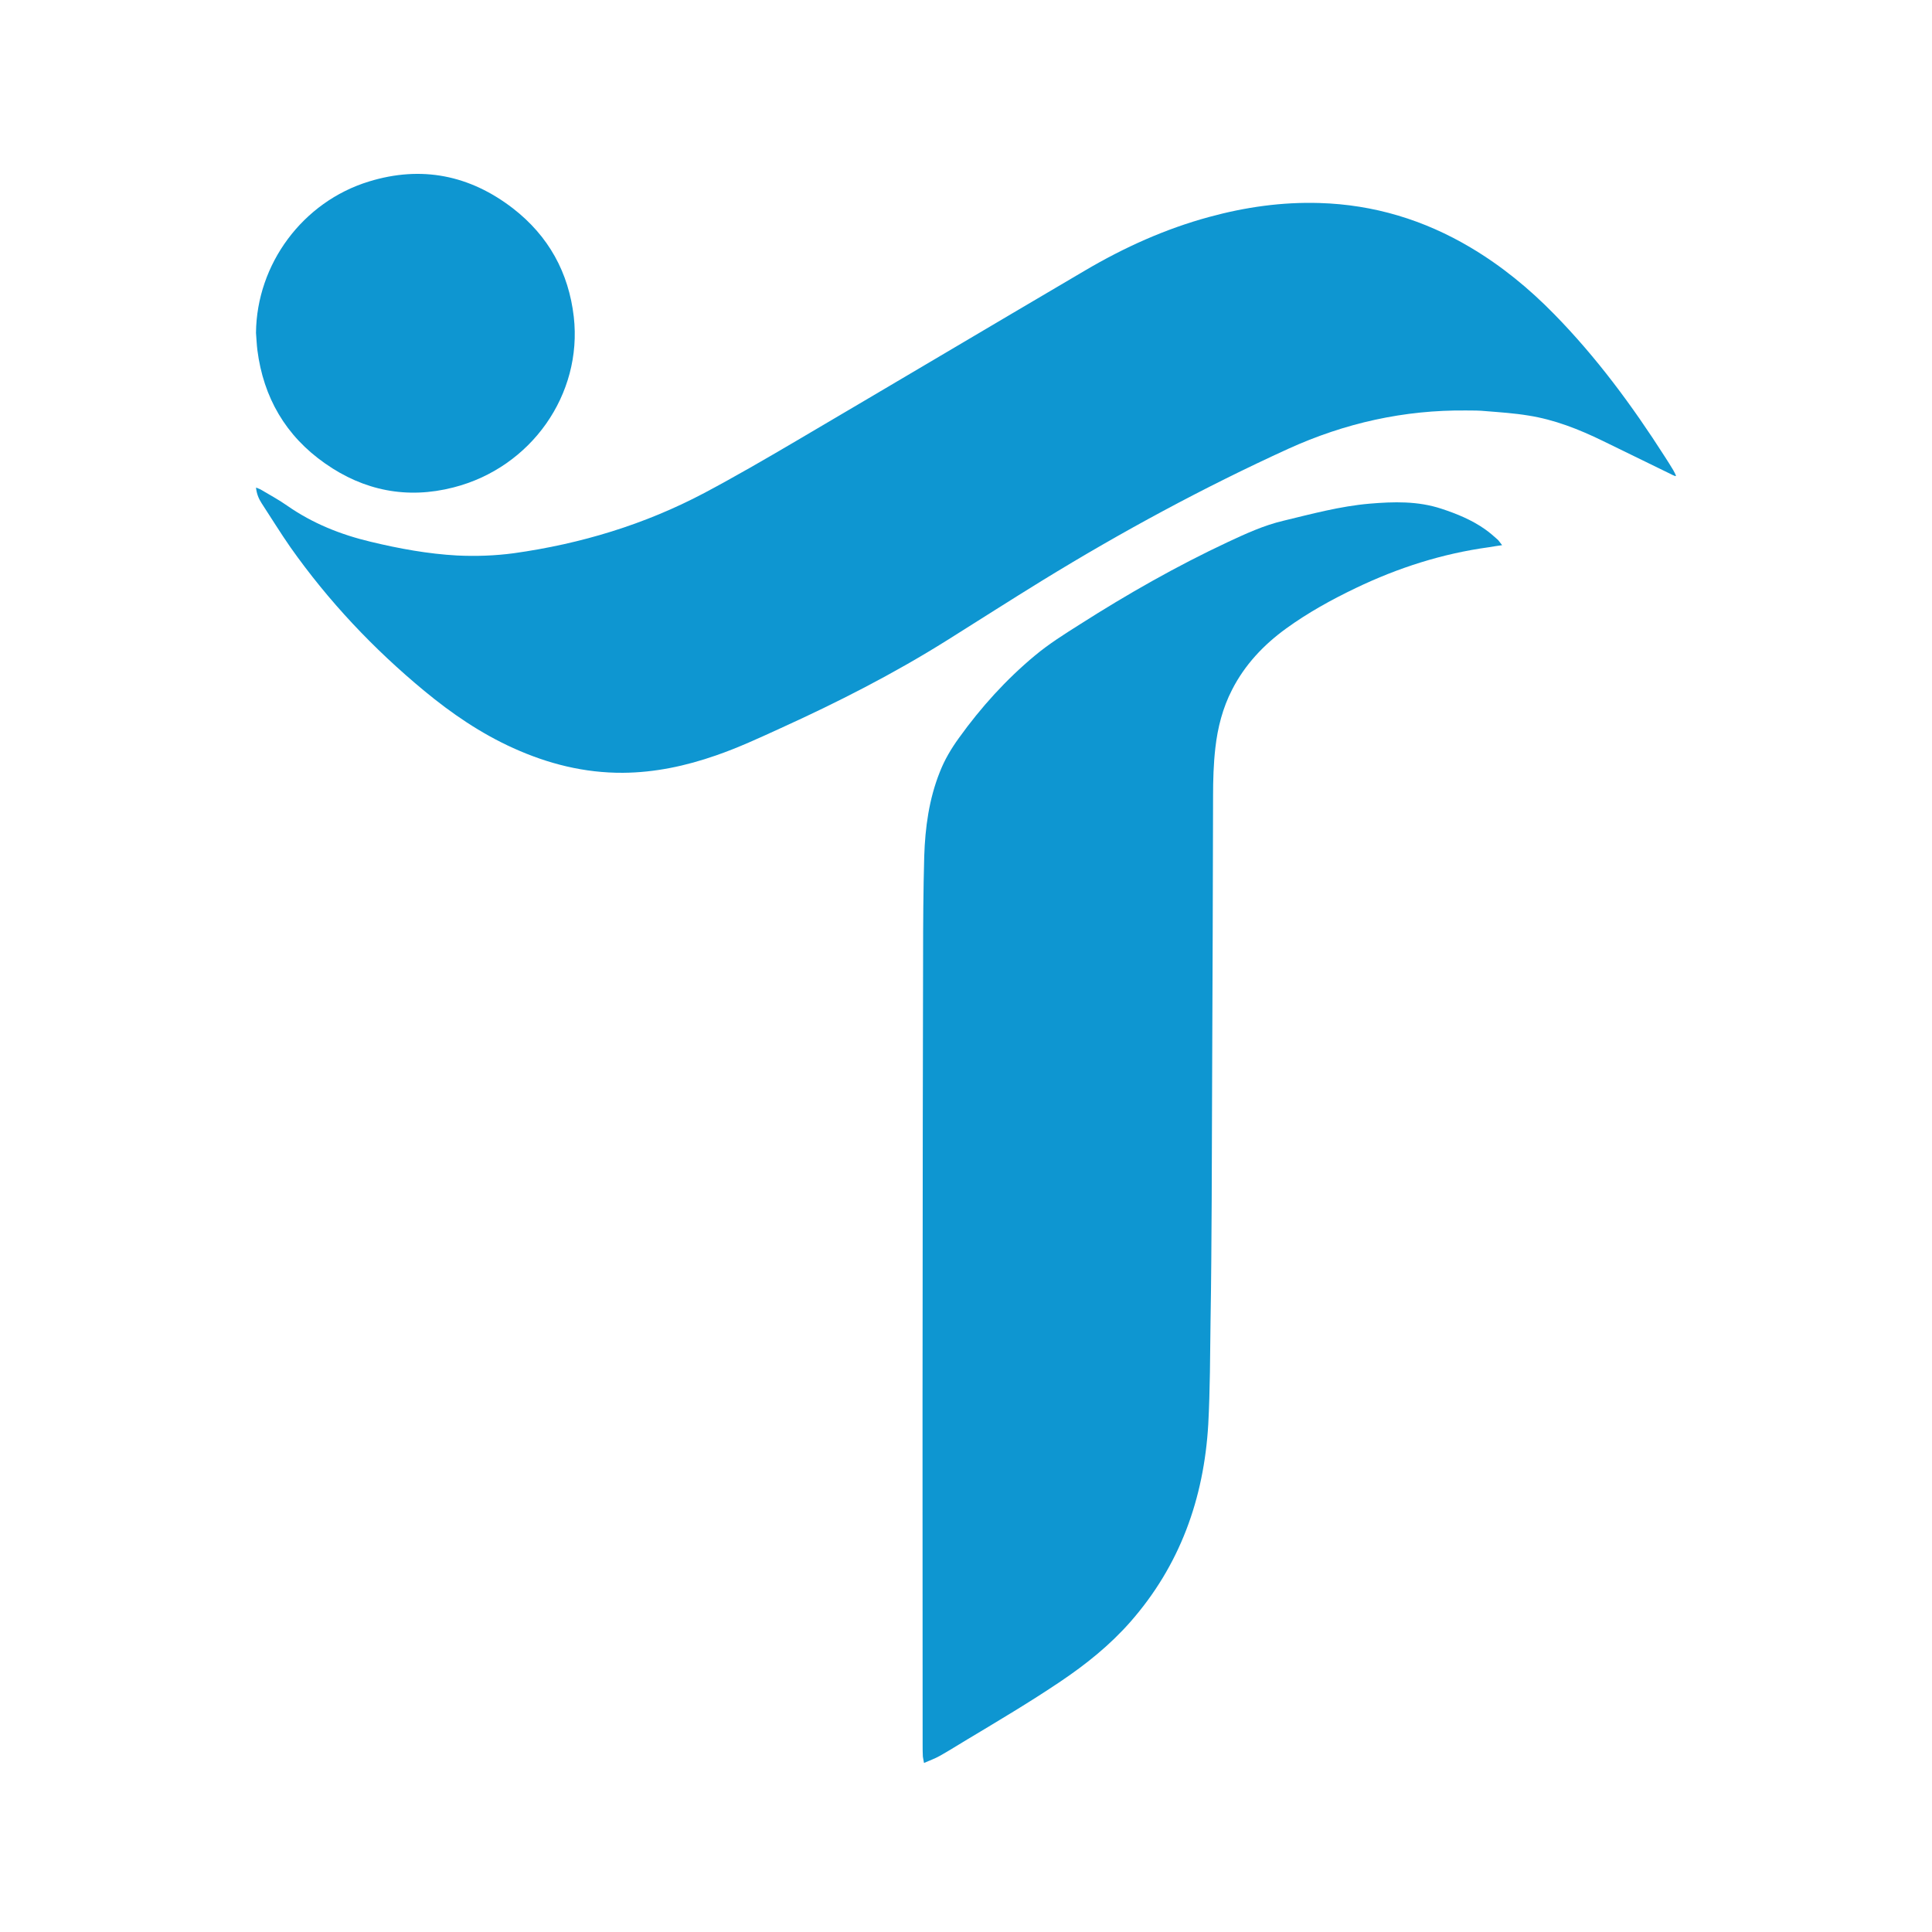 <svg width="400" height="400" viewBox="0 0 400 400" fill="none" xmlns="http://www.w3.org/2000/svg">
<path d="M311 112.874C309.958 113.016 309.106 113.158 308.254 113.299C298.595 114.621 289.457 117.549 280.698 121.751C275.679 124.159 270.802 126.85 266.304 130.108C261.616 133.507 257.734 137.615 255.082 142.808C253.141 146.586 252.1 150.646 251.626 154.848C251.247 158.153 251.153 161.505 251.153 164.858C251.105 184.027 251.058 203.149 250.963 222.318C250.916 231.1 250.916 239.834 250.868 248.616C250.821 256.879 250.774 265.141 250.632 273.404C250.537 280.58 250.537 287.71 250.158 294.886C249.259 310.278 244.287 324.159 233.965 335.869C229.751 340.637 224.875 344.556 219.619 348.097C213.322 352.346 206.788 356.218 200.254 360.137C198.36 361.27 196.513 362.45 194.572 363.536C193.578 364.103 192.489 364.481 191.305 365C191.21 364.433 191.116 364.056 191.068 363.678C191.021 362.875 191.021 362.025 191.021 361.223C191.021 329.636 190.974 298.05 191.021 266.463C191.021 243.706 191.068 220.901 191.116 198.144C191.116 191.203 191.163 184.216 191.352 177.275C191.542 171.326 192.347 165.424 194.572 159.853C195.566 157.303 196.939 154.99 198.549 152.771C203.095 146.444 208.303 140.684 214.269 135.726C217.157 133.318 220.377 131.288 223.596 129.258C233.445 122.978 243.577 117.218 254.135 112.261C257.876 110.514 261.664 108.767 265.688 107.822C271.559 106.406 277.478 104.801 283.538 104.281C288.557 103.856 293.529 103.715 298.406 105.32C301.578 106.359 304.703 107.634 307.449 109.569C308.396 110.23 309.248 110.986 310.1 111.741C310.337 111.977 310.574 112.355 311 112.874Z" fill="#0e96d1"/>
<path d="M346.858 98.577C346.481 98.435 346.15 98.293 345.819 98.103C341.145 95.83 336.47 93.557 331.842 91.284C326.884 88.868 321.831 86.879 316.401 86.027C313.52 85.553 310.64 85.364 307.712 85.127C306.342 84.985 304.973 84.985 303.604 84.985C290.712 84.843 278.435 87.59 266.677 92.941C249.157 100.945 232.252 110.084 215.819 120.172C209.208 124.244 202.692 128.412 196.128 132.532C185.031 139.493 173.414 145.413 161.515 150.812C157.17 152.801 152.779 154.837 148.245 156.4C142.012 158.578 135.59 159.952 128.979 159.999C120.999 160.046 113.491 158.152 106.266 154.885C99.56 151.854 93.516 147.734 87.849 143.045C77.319 134.331 68.016 124.481 60.13 113.305C58.053 110.321 56.164 107.243 54.181 104.212C53.567 103.265 53.142 102.271 53 100.945C53.425 101.134 53.803 101.229 54.086 101.418C55.928 102.507 57.769 103.502 59.517 104.733C64.758 108.38 70.566 110.7 76.752 112.168C82.655 113.589 88.605 114.678 94.649 115.01C98.569 115.199 102.535 115.057 106.407 114.536C120.243 112.594 133.418 108.616 145.79 102.081C152.212 98.671 158.492 95.025 164.773 91.331C184.748 79.586 204.675 67.747 224.65 56.002C232.772 51.219 241.271 47.383 250.338 44.921C257.799 42.884 265.402 41.795 273.193 42.032C284.432 42.364 294.868 45.536 304.501 51.267C310.876 55.055 316.542 59.696 321.737 65C330.52 73.951 337.934 83.991 344.686 94.551C345.3 95.498 345.867 96.398 346.433 97.345C346.669 97.724 346.811 98.103 347 98.482C347 98.482 346.906 98.529 346.858 98.577Z" fill="#0e96d1"/>
<path d="M53 68.901C53.144 54.665 62.667 41.784 76.375 37.583C87.293 34.222 97.297 36.276 106.195 43.137C113.602 48.878 117.738 56.439 118.796 65.587C120.624 81.643 109.994 96.811 93.882 100.919C84.263 103.392 75.317 101.572 67.333 95.971C59.108 90.23 54.539 82.249 53.289 72.495C53.144 71.328 53.096 70.114 53 68.901Z" fill="#0e96d1"/>
</svg>
